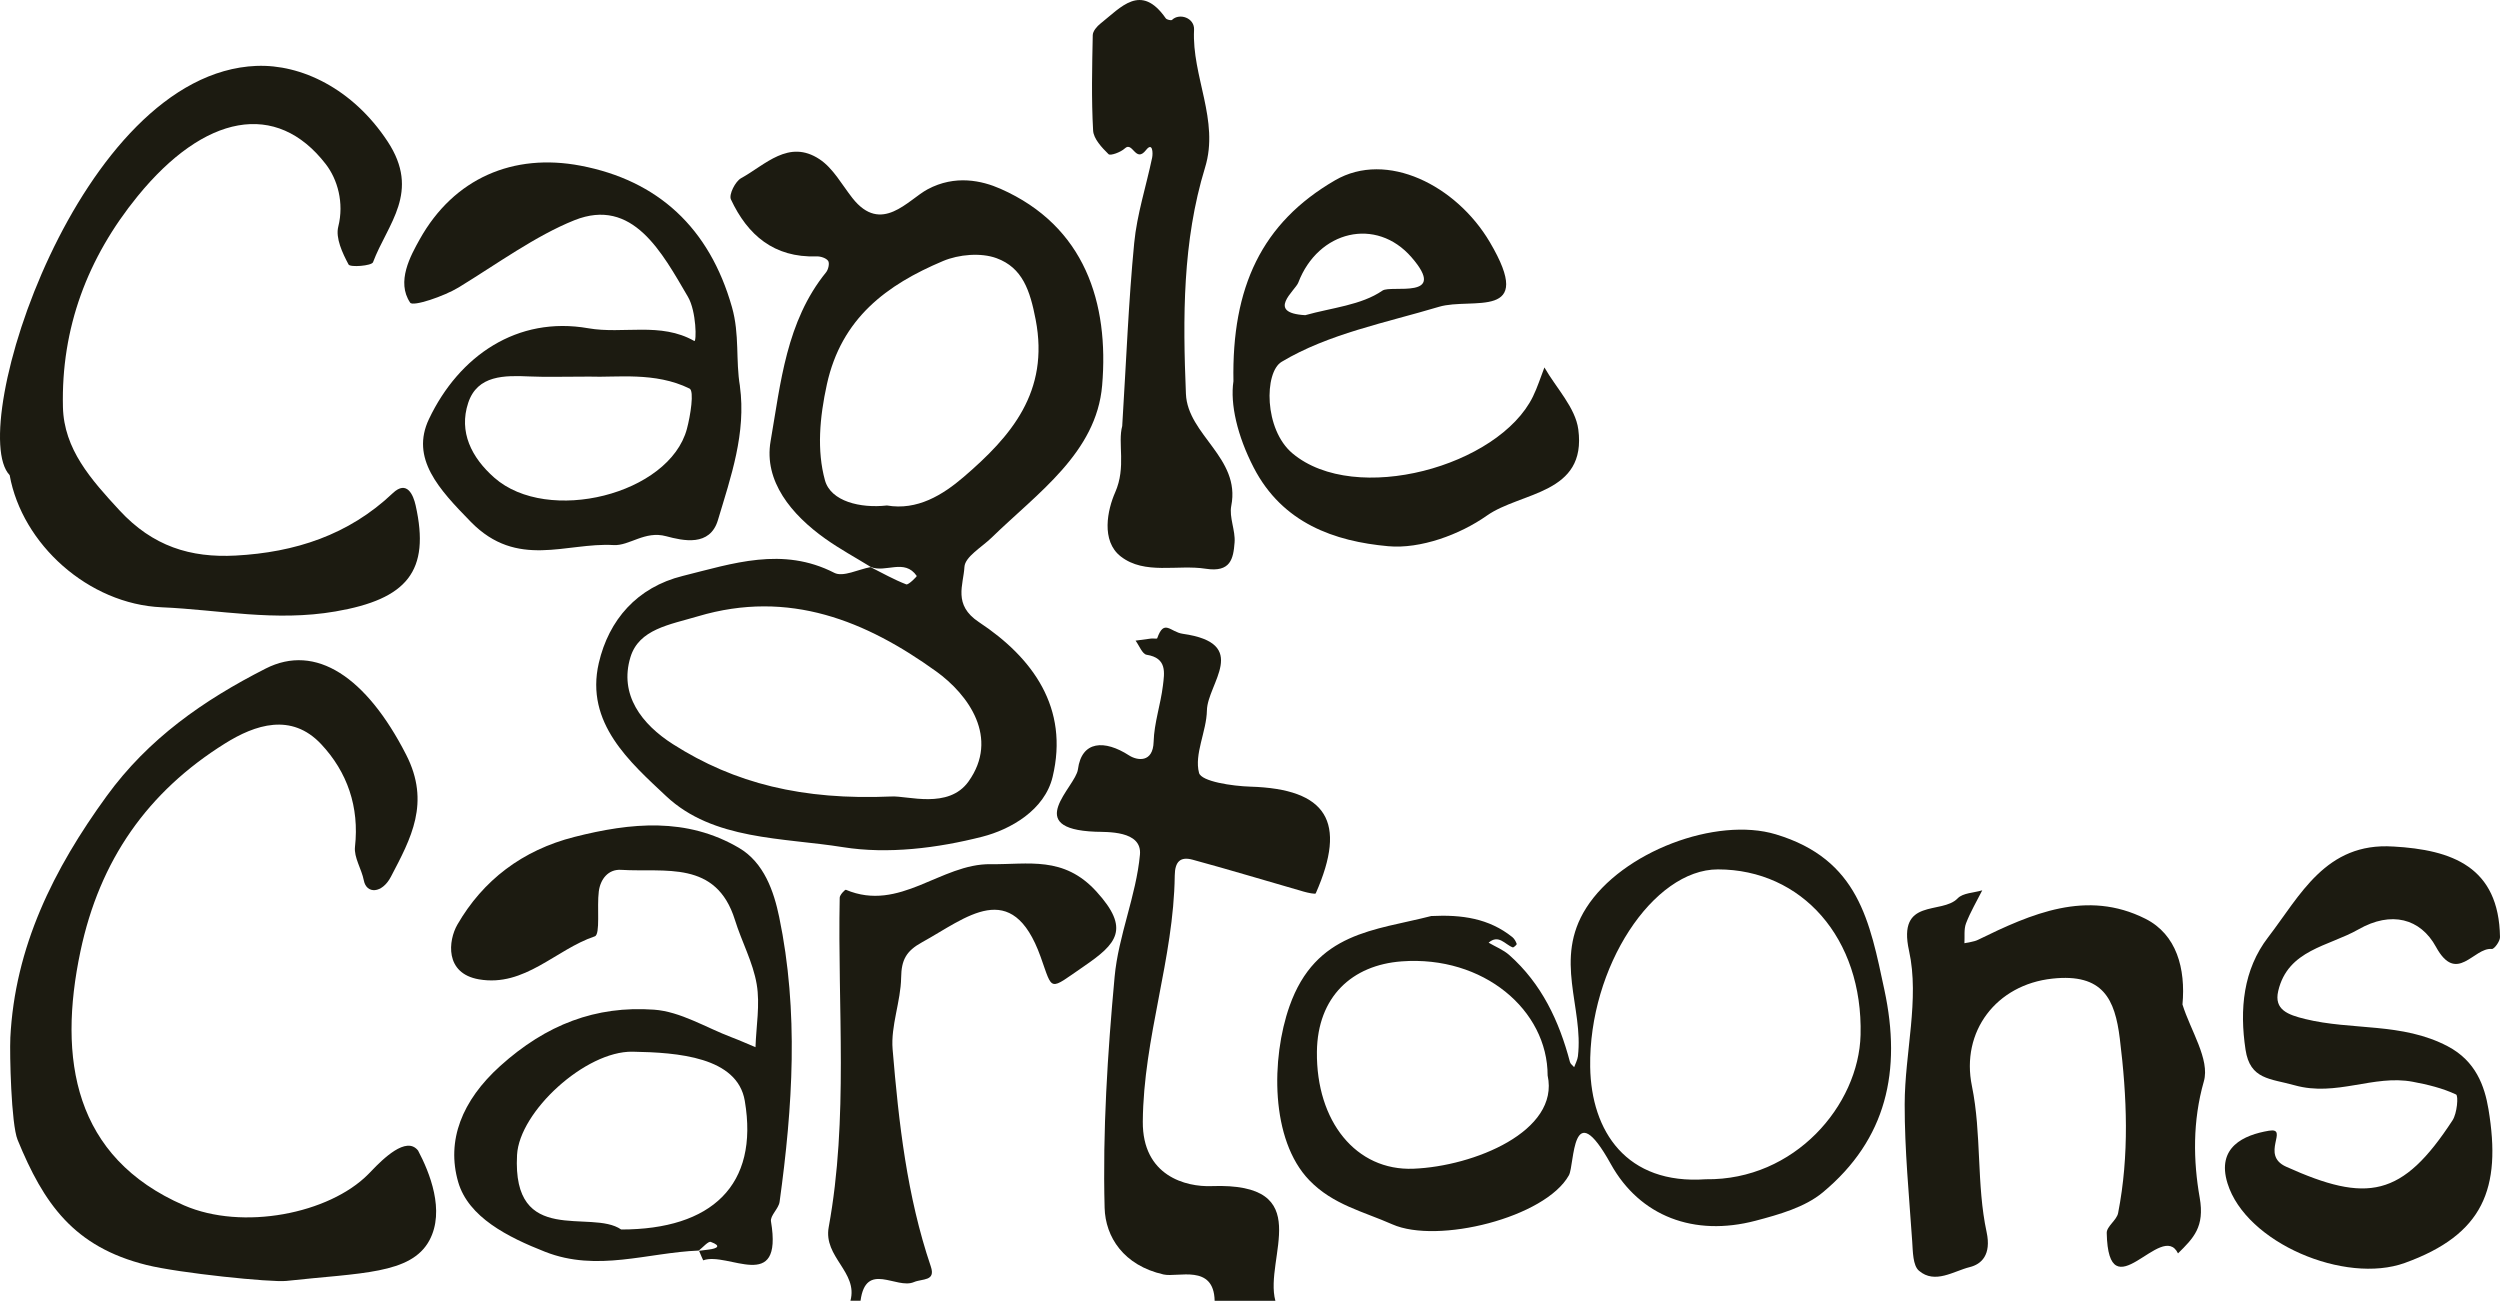 <?xml version="1.0" encoding="UTF-8"?>
<svg id="Camada_2" data-name="Camada 2" xmlns="http://www.w3.org/2000/svg" viewBox="0 0 900.02 468.31">
  <defs>
    <style>
      .cls-1 {
        fill: #1c1b11;
      }
    </style>
  </defs>
  <g id="Camada_1-2" data-name="Camada 1">
    <g>
      <path class="cls-1" d="m3.71,373.77c1.61-32.9,15.59-60.9,34.7-87.19,15.03-20.67,34.8-34.48,57.23-45.89,18.04-9.18,36.27,3.02,50.58,31.02,8.84,17.29,1.71,30.18-5.51,43.96-3.19,6.08-8.78,6.23-9.73,1.29-.79-4.11-3.61-8.24-3.18-12.11,1.59-14.35-2.75-26.91-12.2-36.97-10.69-11.37-23.73-7.02-34.59-.23-27.89,17.42-45.12,41.99-52.05,74.83-8.18,38.75-2.4,74.19,37.27,91.45,21.12,9.2,52.28,3,66.34-11.2,2.7-2.73,11.02-12.1,16.14-9.95.87.37,1.45.99,1.81,1.45,4.11,7.76,9.81,21.68,4.06,32.32-6.61,12.24-24.74,11.65-51.51,14.59-5.32.58-38.49-2.79-50.33-5.74-26.27-6.54-37.01-22.16-46.4-45.04-2.33-5.66-2.89-31.1-2.62-36.59h-.01Z"/>
      <path class="cls-1" d="m92.33,23.73c15.98-.66,34.59,8.08,47.17,27.13,12.09,18.3.02,29.68-5.21,43.55-.49,1.3-8.22,1.9-8.8.82-2.21-4.13-4.74-9.54-3.71-13.62,2.17-8.64-.29-17.07-4.49-22.51-17.79-23.04-43.68-18-67.75,11.54-18.11,22.23-27.55,47.55-26.88,75.92.36,15.16,10.06,26.02,20.36,37.17,11.97,12.96,25.57,17.15,41.81,16.28,21.3-1.14,40.66-7.36,56.57-22.46,5.15-4.88,7.41.75,8.22,4.33,5.35,23.78-3.08,33.81-28.79,38.24-21.84,3.77-41.85-.6-62.61-1.49-26.37-1.14-50.27-22.72-54.74-47.57C-12.53,154.4,28.34,26.35,92.31,23.72h.02Z"/>
      <path class="cls-1" d="m437.28,468.29c-.27-13.38-13.28-8.31-18.4-9.47-14.41-3.27-20.93-13.53-21.21-24-.73-27.68,1.06-55.54,3.6-83.16,1.36-14.81,7.75-29.16,9.12-43.97.81-8.81-12.05-8.1-16.02-8.26-26.45-1.04-7.14-16.09-6.31-22.44,1.35-10.38,9.6-10.73,18.42-5.03,2.85,1.84,8.63,2.83,8.84-4.95.18-6.72,2.51-13.36,3.33-20.11.57-4.7,1.57-10.01-5.86-11.18-1.56-.25-2.66-3.32-3.98-5.09,1.87-.25,3.73-.53,5.61-.75.75-.09,2.09.16,2.18-.09,2.51-7.14,4.69-2.26,9.2-1.62,24.53,3.47,8.87,17.96,8.7,27.57-.14,7.6-4.62,15.73-2.84,22.5.82,3.11,11.98,4.76,18.51,4.96,27.46.83,34.92,12.56,23.51,38.42-.16.36-2.86-.21-4.29-.62-13.36-3.83-26.66-7.87-40.07-11.51-4.35-1.18-6.34.65-6.4,5.71-.35,29.9-11.27,58.34-11.5,88.58-.15,19.67,15.63,23.56,24.66,23.23,38.42-1.41,18.9,25.9,23.07,41.3h-21.85l-.02-.02Z"/>
      <path class="cls-1" d="m306.16,468.29c2.82-10.33-9.78-15.73-7.82-26.49,7.17-39.29,3.16-79.06,3.96-118.63.02-1.01,1.92-2.97,2.23-2.84,19.41,8.2,34.14-9.46,52.14-9.22,13.53.18,26.25-3.1,38.05,9.85,12.3,13.5,7.32,18.82-4.53,26.94-12.78,8.76-11.03,9.19-15.55-3.42-10.35-28.89-26.78-14-42.69-5.26-5.73,3.15-7.44,6.36-7.53,12.69-.13,8.65-3.78,17.4-3.07,25.87,2.21,26.4,5.15,52.79,13.75,78.16,1.83,5.4-3.02,4.31-6.1,5.63-6.27,2.7-17.27-7.7-19.2,6.71h-3.64,0Z"/>
      <path class="cls-1" d="m313.46,204.09c-5.46-3.36-11.13-6.44-16.35-10.15-12.13-8.61-22.19-20.71-19.69-35.11,3.63-20.88,5.6-43.09,19.99-60.82.81-1,1.3-3.28.72-4.1-.74-1.03-2.75-1.66-4.19-1.61-15.28.53-24.82-7.69-30.81-20.52-.8-1.71,1.57-6.48,3.69-7.64,8.73-4.8,17.11-14.15,28.22-6.81,4.9,3.24,8.05,9.16,11.84,13.98,10.43,13.25,20.01.61,27.07-3.16,9.91-5.3,19.55-3.14,26.26-.17,30.44,13.45,39.08,41.21,36.57,70.78-2.06,24.26-23.29,38.72-39.78,54.79-3.53,3.44-9.6,6.88-9.8,10.57-.34,6.45-4.21,13.61,5.22,19.85,19.4,12.82,32.51,30.89,26.52,55.75-2.88,11.94-15.14,18.91-25.33,21.51-16.07,4.1-33.92,6.35-50.11,3.76-21.77-3.49-46.74-2.46-63.69-18.38-12.97-12.19-29.24-26.31-24.24-47.91,3.6-15.53,13.77-27.27,30.21-31.35,17.98-4.47,35.94-10.68,54.58-1.12,3.15,1.62,8.64-1.26,13.05-2.06,4.25,2.14,8.42,4.5,12.84,6.21.79.31,3.89-2.88,3.79-3.02-4.39-6.41-11.22-1.01-16.58-3.25v-.02Zm7.46,82.66c5.72-.37,20.55,4.71,27.77-5.43,11.13-15.63.07-31.19-11.72-39.66-25.06-18.02-52.81-29.58-85.73-19.78-10.17,3.03-21.21,4.59-24.28,14.72-4.11,13.53,4.05,24.14,15.35,31.34,22.11,14.08,46.52,20.2,78.61,18.8h0Zm-1.65-104.78c10.96,1.9,20.15-3.81,27.69-10.28,17.03-14.62,30.89-30.59,25.89-56.6-2.03-10.55-4.74-18.71-14.09-22.14-5.61-2.06-13.59-1.37-19.25,1.02-20.26,8.54-36.59,20.56-41.83,44.42-2.61,11.91-3.64,23.8-.69,34.52,2.1,7.61,12.79,10.14,22.28,9.07h0Z"/>
      <path class="cls-1" d="m515.24,329.78c10.99-.55,20.78.82,29.22,7.59.73.59,1.25,1.55,1.57,2.45.09.25-1.12,1.36-1.42,1.25-2.82-1.03-5.04-4.83-8.7-1.7,2.5,1.47,5.32,2.57,7.45,4.46,11.66,10.34,17.95,23.76,21.84,38.51.18.7.99,1.23,1.51,1.85.46-1.3,1.18-2.57,1.35-3.9,2.12-17.62-8.84-34.82,2.99-53.43,12.89-20.28,46.87-32.94,68.27-26.49,29.89,9,33.81,31.4,39.09,56.05,6.21,29.03.85,53.71-22.2,72.86-6.44,5.35-15.74,7.97-24.17,10.19-22.15,5.84-41.71-1.59-52.15-20.44-14.21-25.66-12.96.29-15.07,4.08-8.5,15.26-47.31,24.87-63.58,17.66-10.48-4.64-21.33-7.03-29.86-15.85-14.11-14.6-13.76-43.96-7.15-62.68,9.46-26.79,30.77-27.23,51.03-32.46h-.02Zm98.89,94.76c31.99.43,55.05-26.68,55.69-51.96.88-34.87-21.21-59.57-51.35-59.59-23.32-.01-46.54,35.14-45.99,71.15.36,23.11,13.04,42.44,41.64,40.4h0Zm-56.97-37.32c0-23.61-23.14-43.3-52.54-41.12-17.86,1.32-30.3,12.74-30.52,32.55-.28,25.07,14.1,42.91,34.73,42.1,21.75-.86,52.67-13.46,48.34-33.53h-.01Z"/>
      <path class="cls-1" d="m251.57,450.21c-18.41.72-36.55,7.83-55.32.45-13.44-5.28-27.64-12.46-31.3-25.13-4.3-14.88,1.31-29.31,15.13-41.77,16.56-14.93,34.41-21.75,55.36-20.27,9.53.67,18.7,6.45,28.01,9.97,2.88,1.09,5.69,2.36,8.53,3.54.25-7.57,1.68-15.33.44-22.65-1.34-7.93-5.42-15.37-7.84-23.17-6.74-21.66-25.19-17.04-40.98-18.03-4.62-.29-7.46,3.34-8.03,7.77-.72,5.58.61,15.48-1.44,16.17-14.1,4.74-25.19,18.33-41.71,15.48-12.44-2.15-11.03-14.03-7.76-19.7,9.19-15.93,23.38-26.81,42.14-31.57,20.4-5.18,40.39-7.11,59.25,3.95,9.01,5.29,12.55,15.67,14.46,24.87,7.09,34.04,4.87,68.37.15,102.56-.34,2.46-3.45,4.94-3.1,7.05,4.4,26.28-15.53,10.73-24.4,14-.06.02-.97-2.24-1.49-3.43,1.19-.15,2.39-.31,3.58-.46,2.82-.36,4.65-1.27.65-2.74-.93-.34-2.86,1.99-4.32,3.09v.02Zm-27.95-7.58c32.57,0,49.67-15.93,44.51-46.32-2.68-15.79-24.07-17.42-40.42-17.69-16.93-.28-40.73,21.54-41.57,37.18-1.8,33.3,26.71,19.31,37.48,26.83h0Z"/>
      <path class="cls-1" d="m785.71,361.63c2.87,9.3,9.94,19.78,7.7,27.64-4.1,14.35-3.82,28.73-1.5,41.9,1.85,10.53-2.22,14.55-7.81,20.06-5.83-12.12-25.05,21.8-25.66-7.37-.05-2.34,3.6-4.58,4.1-7.15,4.08-20.87,3.2-41.84.61-62.81-1.75-14.18-6-23.55-24.27-21.59-20.22,2.17-33.01,19.04-28.97,38.68,3.53,17.17,1.6,35.47,5.29,52.59,1.76,8.19-1.88,11.55-6.05,12.58-5.79,1.42-12.54,6.26-18.31,1.31-2.22-1.9-2.18-6.89-2.43-10.53-1.12-16.46-2.74-32.94-2.71-49.41.03-18.49,5.42-37.79,1.57-55.24-4.27-19.33,11.79-12.89,17.51-18.88,1.89-1.97,5.84-1.98,8.85-2.89-1.98,3.93-4.26,7.76-5.83,11.85-.83,2.16-.44,4.78-.59,7.2,1.63-.39,3.4-.5,4.87-1.22,19.26-9.42,39.15-18.21,60.27-7.6,11.31,5.68,14.53,18,13.36,30.87h0Z"/>
      <path class="cls-1" d="m266.37,139.03c2.3,16.89-3.23,32.57-7.91,48.21-2.88,9.63-12.5,7.45-18.65,5.8-7.7-2.08-13.18,3.52-18.91,3.19-17.08-1-34.67,8.74-51.39-8.35-11.48-11.74-21.85-22.83-15.05-37.08,10.81-22.68,31.74-37.12,57.36-32.62,12.47,2.19,25.99-2.34,38.13,4.58.85.49.79-10.66-2.28-15.9-9.32-15.91-19.87-35.98-40.89-27.57-13.96,5.59-27.86,15.74-41.59,24.14-5.32,3.25-16.51,7.02-17.52,5.54-5.09-7.52.12-16.88,3.45-22.84,12.32-22.03,33.72-31.08,57.85-26.49,27.81,5.29,46.43,22.29,54.55,50.95,2.8,9.87,1.28,19.12,2.87,28.45h-.02Zm-54.26-3.45c-9.53,0-15.45.21-21.35-.05-9.08-.4-18.88-.57-22.21,9.52-3.44,10.42,1.16,19.65,9.41,26.92,19.23,16.96,63,6.03,69.33-17.55,1.29-4.81,2.68-13.68.96-14.53-12.44-6.13-26.33-3.92-36.13-4.31h-.01Z"/>
      <path class="cls-1" d="m861.59,304.75c21.12,1.19,38.05,7.25,38.43,32.63.02,1.48-2.08,4.35-2.95,4.26-6.54-.65-12.59,12.97-20.1-.76-5.58-10.22-16.07-13.04-27.89-6.3-10.77,6.14-25.42,7.3-28.9,22.18-1.59,6.8,3.56,8.57,9.63,10.08,16.92,4.18,34.95,1.18,51.39,9.83,10.1,5.31,13.27,14.28,14.67,22.66,4.75,28.6-1.86,45.14-30.12,55.34-21.51,7.77-57.16-7.17-63.83-28.66-4.05-13.06,5.92-17.43,14.92-18.94,7.46-1.25-3.3,8.67,6.16,12.94,29.2,13.18,41.83,11.1,59.94-16.7,1.63-2.5,2.17-8.85,1.25-9.29-4.85-2.28-10.26-3.58-15.6-4.58-14.1-2.65-27.49,5.48-42.51,1.27-8.77-2.46-16.04-2-17.67-12.82-2.2-14.56-.83-28.81,8.13-40.46,11.52-14.98,20.72-34.28,45.07-32.67h-.02Z"/>
      <path class="cls-1" d="m444.05,137.3c-.65-33.95,10.21-57.09,36.58-72.39,18.67-10.84,43.68,1.87,55.7,22.23,16.82,28.49-6.44,19.77-18.28,23.31-19.27,5.76-39.86,9.74-56.66,19.81-6.28,3.76-6.39,24.32,3.93,32.97,22.59,18.94,74.26,4.65,86.55-20.46,1.65-3.37,2.77-6.99,4.13-10.49,4.24,7.41,11.16,14.47,12.2,22.3,3.12,23.42-20.69,22.43-32.91,31.04-9.78,6.89-23.95,12.07-35.53,11.02-19.28-1.74-38.05-8.25-48.41-28.29-5.95-11.53-8.51-22.91-7.31-31.05h.01Zm25.88-23.84c9.48-2.67,20.15-3.58,27.77-8.84,3.12-2.16,23.88,3.48,10.47-11.98-12.7-14.65-33.62-9.65-40.77,9.09-1.11,2.92-11.83,10.93,2.53,11.74h0Z"/>
      <path class="cls-1" d="m404.01,153.3c1.46-23.47,2.27-44.7,4.31-65.81,1-10.36,4.32-20.48,6.46-30.74.33-1.59.21-5.8-2.21-2.72-3.79,4.82-4.77-3.31-7.64-.59-1.44,1.36-5.17,2.72-5.85,2.06-2.4-2.36-5.39-5.52-5.55-8.52-.64-11.42-.36-22.89-.13-34.34.03-1.42,1.49-3.14,2.76-4.14,7.35-5.8,14.56-14.79,23.52-1.91.35.5,1.95.87,2.26.57,2.65-2.58,8.15-.75,7.93,3.57-.85,16.75,9.17,32.58,3.97,49.55-8.17,26.68-8.02,54.14-6.9,81.5.61,14.84,19.74,23.03,16.33,40.3-.82,4.16,1.53,8.86,1.19,13.22-.45,5.79-1.37,10.86-10.39,9.45-10.21-1.59-21.95,2.27-30.56-4.4-7.28-5.63-4.76-16.94-2.04-23.09,4.04-9.15.82-17.71,2.56-23.96h-.02Z"/>
    </g>
  </g>
</svg>